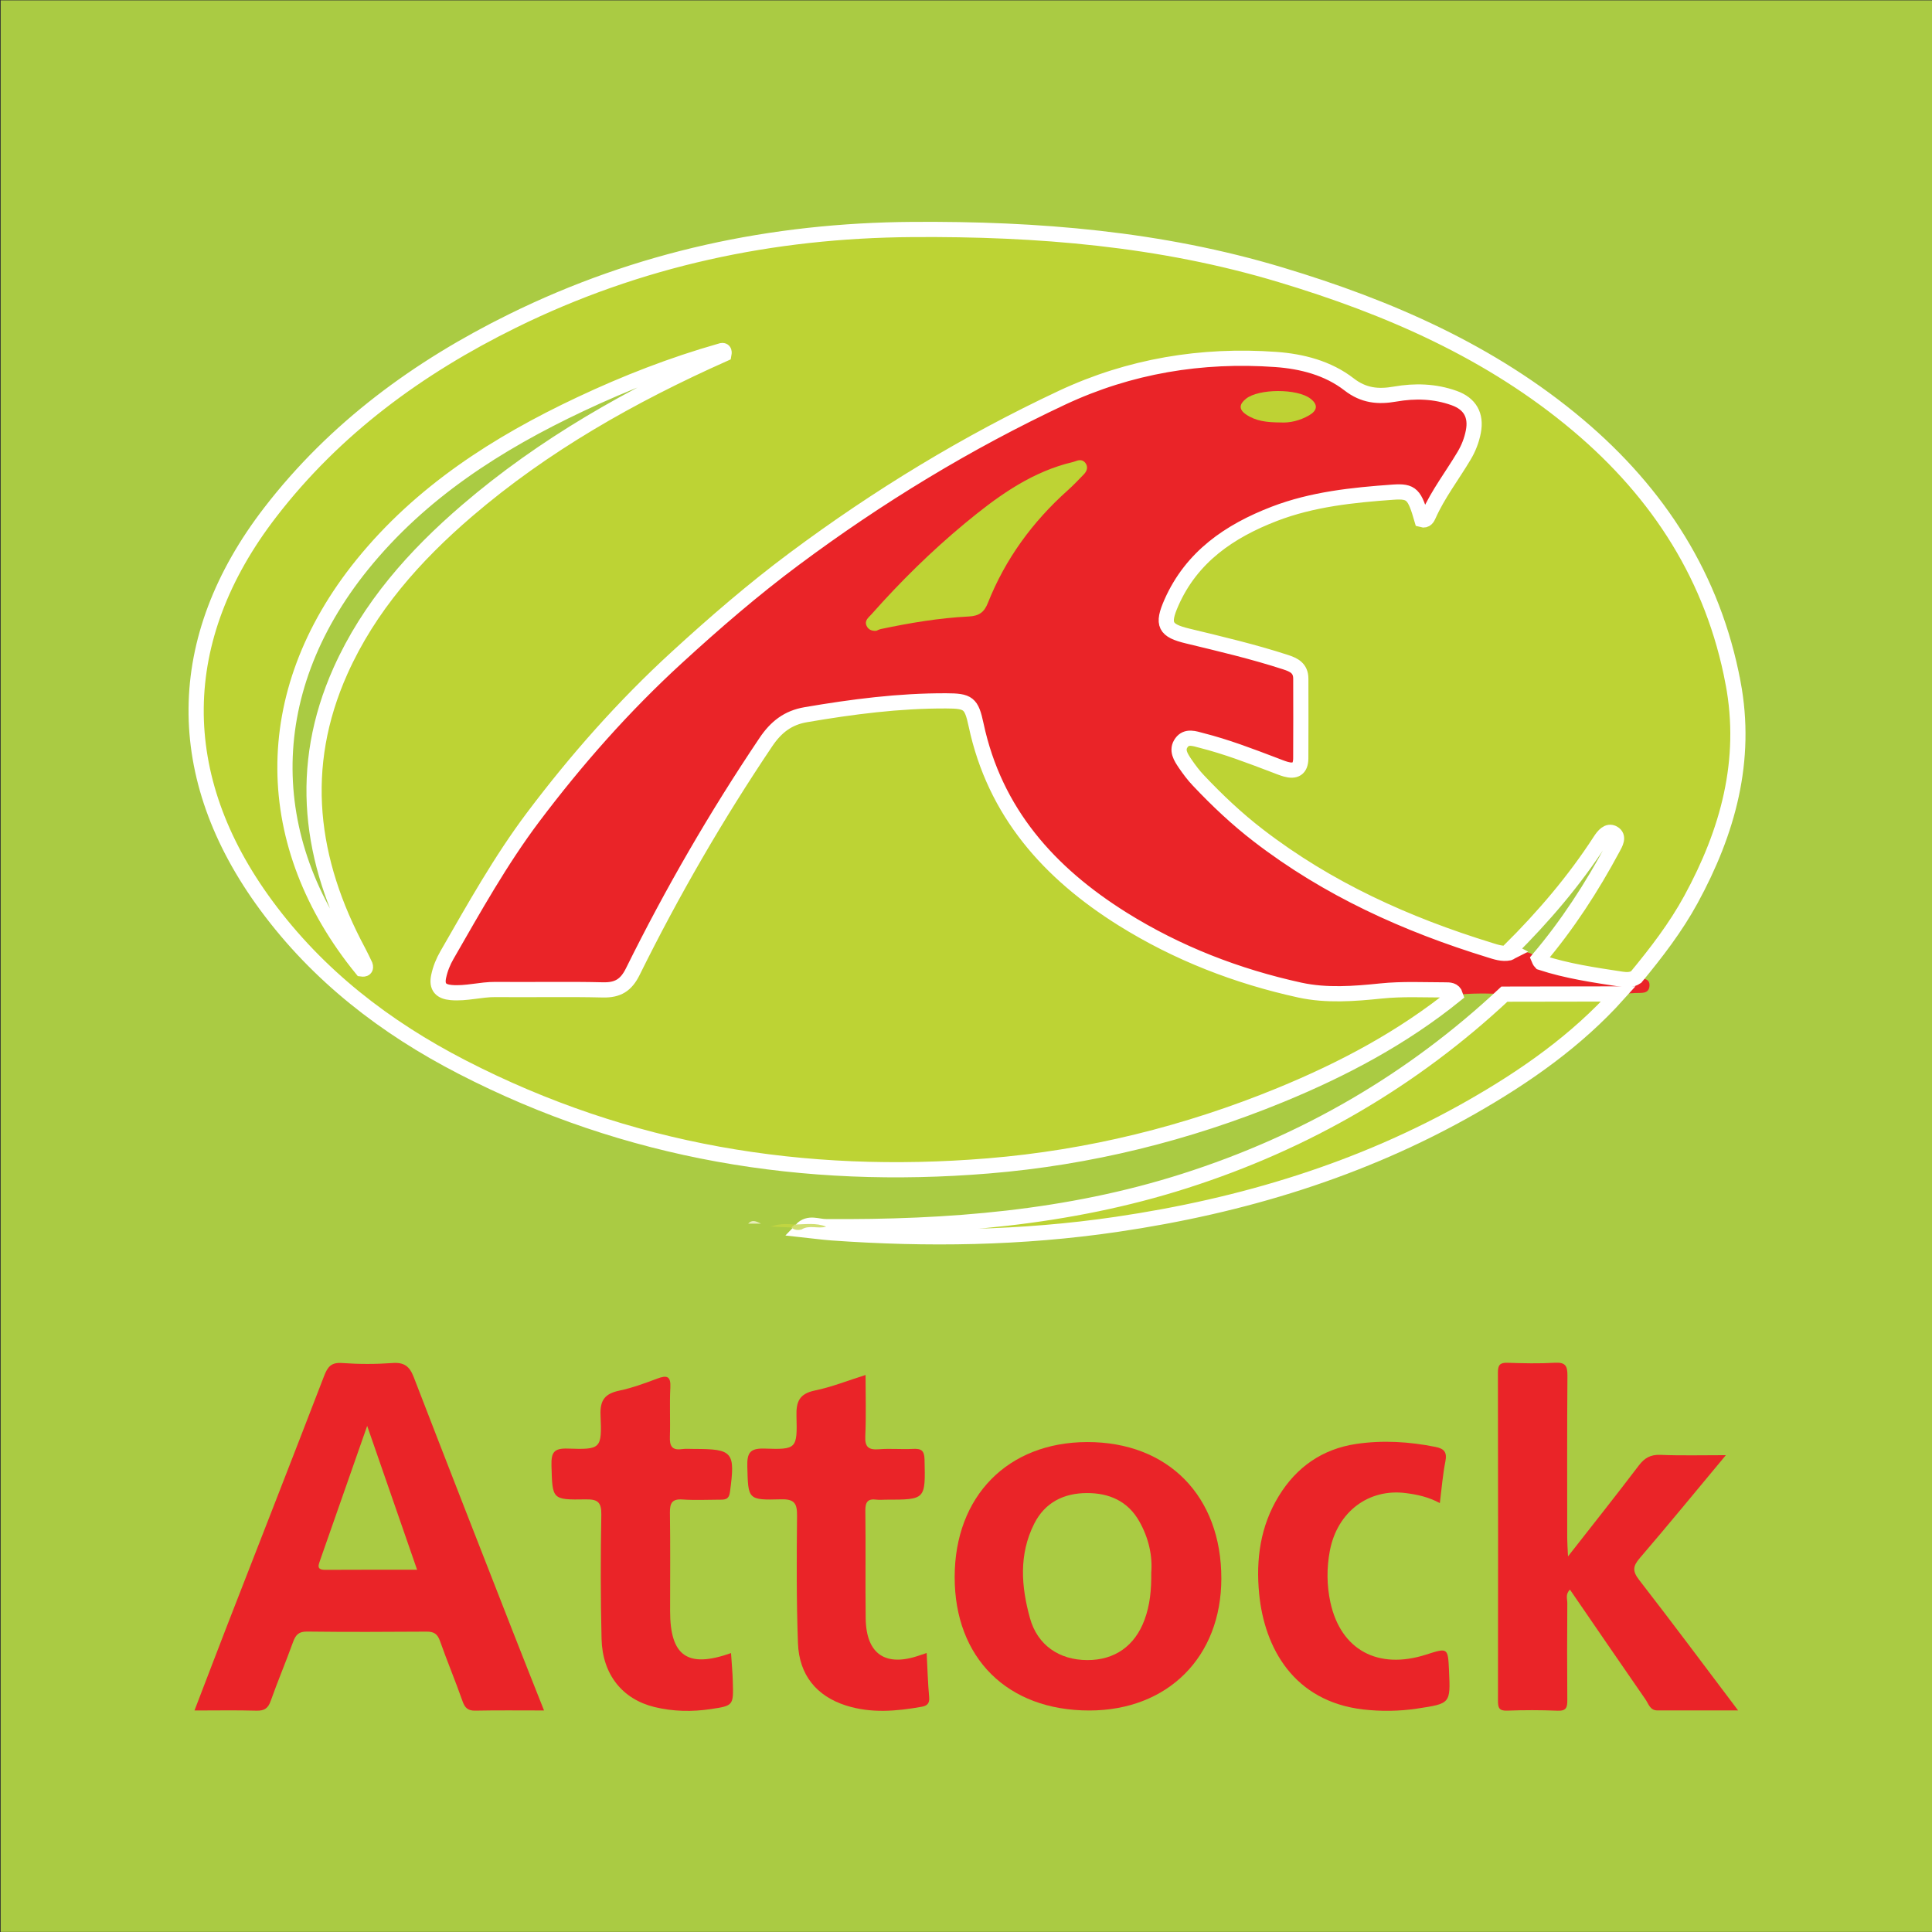 <?xml version="1.0" encoding="UTF-8" standalone="no"?>
<!-- Created with Inkscape (http://www.inkscape.org/) -->

<svg
   version="1.1"
   id="svg32383"
   xml:space="preserve"
   width="512"
   height="512"
   viewBox="0 0 512 512"
   sodipodi:docname="Attock.svg"
   inkscape:version="1.1 (c68e22c387, 2021-05-23)"
   xmlns:inkscape="http://www.inkscape.org/namespaces/inkscape"
   xmlns:sodipodi="http://sodipodi.sourceforge.net/DTD/sodipodi-0.dtd"
   xmlns="http://www.w3.org/2000/svg"
   xmlns:svg="http://www.w3.org/2000/svg"><rect x="0" y="0" width="512" height="512" fill="#333333" stroke="none"/><defs
     id="defs32387"><clipPath
       clipPathUnits="userSpaceOnUse"
       id="clipPath32399"><path
         d="M 0,0 H 468 V 648 H 0 Z"
         id="path32397" /></clipPath><clipPath
       clipPathUnits="userSpaceOnUse"
       id="clipPath32407"><path
         d="M -481.781,658.003 H 469.003 V -10.028 h -950.784 z"
         id="path32405" /></clipPath><clipPath
       clipPathUnits="userSpaceOnUse"
       id="clipPath32411"><path
         d="M -480.778,-9.025 H 468 V 657 h -948.778 z"
         id="path32409" /></clipPath><clipPath
       clipPathUnits="userSpaceOnUse"
       id="clipPath32415"><path
         d="M -480.778,657 H 468 V -9.026 h -948.778 z"
         id="path32413" /></clipPath><clipPath
       clipPathUnits="userSpaceOnUse"
       id="clipPath32419"><path
         d="M -480.778,-9.025 H 468 V 657 h -948.778 z"
         id="path32417" /></clipPath><clipPath
       clipPathUnits="userSpaceOnUse"
       id="clipPath32423"><path
         d="M -480.778,-9.025 H 468 V 657 h -948.778 z"
         id="path32421" /></clipPath></defs><sodipodi:namedview
     id="namedview32385"
     pagecolor="#ffffff"
     bordercolor="#666666"
     borderopacity="1.0"
     inkscape:pageshadow="2"
     inkscape:pageopacity="0.0"
     inkscape:pagecheckerboard="0"
     showgrid="false"
     fit-margin-top="0"
     fit-margin-left="0"
     fit-margin-right="0"
     fit-margin-bottom="0"
     inkscape:snap-object-midpoints="true"
     inkscape:snap-bbox="true"
     inkscape:snap-bbox-midpoints="true"
     inkscape:zoom="0.66454943"
     inkscape:cx="294.18429"
     inkscape:cy="182.83064"
     inkscape:window-width="1920"
     inkscape:window-height="1001"
     inkscape:window-x="-9"
     inkscape:window-y="-9"
     inkscape:window-maximized="1"
     inkscape:current-layer="g32389" /><g
     id="g32389"
     inkscape:groupmode="layer"
     inkscape:label="att"
     transform="matrix(1.333,0,0,-1.333,731.481,385.478)"><g
       id="g32403" /><path
       d="m -548.611,-94.892 h 384 V 289.108 h -384 z"
       style="fill:#aacb43;fill-opacity:1;fill-rule:nonzero;stroke:none;stroke-width:0.518"
       id="path32425" /><g
       id="g32497"
       transform="matrix(6.032,0,0,6.032,2096.554,-725.816)"><g
         clip-path="url(#clipPath32411)"
         id="g32495"><g
           transform="translate(-387.83,136.669)"
           id="g32433"><path
             d="M 0,0 C 1.058,-0.263 2.128,-0.461 3.209,-0.604 3.378,-0.675 3.674,-0.606 3.65,-0.899 3.628,-1.175 3.365,-1.116 3.173,-1.129 2.99,-1.143 2.808,-1.15 2.625,-1.16 2.443,-1.252 2.254,-1.31 2.048,-1.31 1.16,-1.314 0.274,-1.316 -0.612,-1.308 c -0.183,0.002 -0.371,0.003 -0.52,0.142 -0.538,0.026 -1.076,0.037 -1.613,-0.028 -1.011,0.062 -2.024,0.044 -3.031,-0.034 -1.6,-0.122 -3.107,0.225 -4.587,0.783 -2.309,0.871 -4.457,1.99 -6.131,3.868 -1.098,1.23 -1.892,2.623 -2.156,4.267 -0.085,0.53 -0.314,0.681 -0.827,0.676 -1.689,-0.019 -3.359,-0.181 -5.012,-0.528 -0.307,-0.064 -0.491,-0.244 -0.662,-0.487 -1.778,-2.547 -3.313,-5.237 -4.677,-8.024 -0.174,-0.36 -0.379,-0.477 -0.771,-0.478 -1.753,-0.005 -3.506,-0.047 -5.26,-0.067 -0.597,-0.007 -0.666,0.106 -0.521,0.699 0.09,0.365 0.256,0.693 0.433,1.017 3.465,6.346 8.502,11.166 14.553,15.003 1.909,1.21 3.854,2.372 5.935,3.245 2.486,1.044 5.086,1.537 7.791,0.957 0.563,-0.121 1.116,-0.323 1.548,-0.705 0.408,-0.361 0.829,-0.345 1.308,-0.269 0.686,0.113 1.376,0.125 2.047,-0.107 0.646,-0.223 0.866,-0.618 0.745,-1.279 C -2.072,17.057 -2.172,16.79 -2.324,16.549 -2.751,15.864 -3.2,15.191 -3.552,14.462 -3.627,14.31 -3.72,14.136 -3.926,14.206 c -0.184,0.063 -0.15,0.255 -0.134,0.398 0.059,0.497 -0.168,0.66 -0.644,0.635 -2.127,-0.114 -4.193,-0.426 -5.932,-1.803 -0.676,-0.534 -1.156,-1.214 -1.459,-2.025 -0.144,-0.384 -0.054,-0.547 0.36,-0.62 1.225,-0.222 2.416,-0.585 3.61,-0.934 0.275,-0.08 0.421,-0.222 0.416,-0.537 -0.016,-0.945 0,-1.89 -0.009,-2.835 -0.003,-0.463 -0.155,-0.569 -0.604,-0.396 -0.926,0.355 -1.852,0.71 -2.811,0.973 -0.203,0.056 -0.442,0.223 -0.602,-0.004 C -11.894,6.833 -11.671,6.65 -11.54,6.485 -10.349,4.987 -8.867,3.831 -7.232,2.86 -5.269,1.697 -3.186,0.814 -0.965,0.272 -0.622,0.257 -0.273,0.265 0,0"
             style="fill:#ea2428;fill-opacity:1;fill-rule:evenodd;stroke:none"
             id="path32431" /></g><g
           transform="translate(-388.962,135.503)"
           id="g32437"><path
             d="m 0,0 c 1.252,0.002 2.505,0.003 3.757,0.006 -1.379,-1.535 -3.045,-2.704 -4.82,-3.718 -3.642,-2.079 -7.584,-3.269 -11.719,-3.876 -3.118,-0.459 -6.245,-0.504 -9.38,-0.28 -0.336,0.025 -0.671,0.072 -1.006,0.108 0.245,0.259 0.541,0.092 0.815,0.097 4.006,-0.03 7.971,0.277 11.814,1.505 C -6.57,-4.892 -3.047,-2.852 0,0"
             style="fill:#bdd334;fill-opacity:1;fill-rule:evenodd;stroke:none"
             id="path32435" /></g><g
           transform="translate(-388.962,135.503)"
           id="g32441"><path
             d="m 0,0 c 1.252,0.002 2.505,0.003 3.757,0.006 -1.379,-1.535 -3.045,-2.704 -4.82,-3.718 -3.642,-2.079 -7.584,-3.269 -11.719,-3.876 -3.118,-0.459 -6.245,-0.504 -9.38,-0.28 -0.336,0.025 -0.671,0.072 -1.006,0.108 0.245,0.259 0.541,0.092 0.815,0.097 4.006,-0.03 7.971,0.277 11.814,1.505 C -6.57,-4.892 -3.047,-2.852 0,0 Z"
             style="fill:none;stroke:#ffffff;stroke-width:0.501;stroke-linecap:butt;stroke-linejoin:miter;stroke-miterlimit:10;stroke-dasharray:none;stroke-opacity:1"
             id="path32439" /></g><g
           transform="translate(-411.315,127.841)"
           id="g32445"><path
             d="m 0,0 c -0.266,-0.085 -0.559,0.069 -0.815,-0.097 -0.121,-0.026 -0.235,-0.02 -0.332,0.068 0.008,0.063 0.069,0.067 0.108,0.097 C -0.691,0.075 -0.339,0.133 0,0"
             style="fill:#d1df74;fill-opacity:1;fill-rule:evenodd;stroke:none"
             id="path32443" /></g><g
           transform="translate(-412.354,127.909)"
           id="g32449"><path
             d="m 0,0 c -0.036,-0.033 -0.072,-0.064 -0.108,-0.097 -0.18,0.007 -0.36,0.016 -0.687,0.031 C -0.431,0.047 -0.216,0.016 0,0"
             style="fill:#c0d541;fill-opacity:1;fill-rule:evenodd;stroke:none"
             id="path32447" /></g><g
           transform="translate(-413.464,127.939)"
           id="g32453"><path
             d="M 0,0 H -0.423 C -0.303,0.126 -0.202,0.103 0,0"
             style="fill:#e8edba;fill-opacity:1;fill-rule:evenodd;stroke:none"
             id="path32451" /></g><g
           transform="translate(-423.153,151.435)"
           id="g32457"><path
             d="m 0,0 c -1.731,-1.486 -3.224,-3.167 -4.168,-5.272 -1.425,-3.185 -1.019,-6.263 0.591,-9.261 0.079,-0.147 0.148,-0.3 0.221,-0.45 0.035,-0.105 -0.016,-0.133 -0.111,-0.12 -3.312,4.064 -3.448,9.049 0.015,13.328 1.933,2.388 4.449,3.997 7.19,5.288 1.493,0.704 3.029,1.302 4.62,1.754 C 8.466,5.308 8.486,5.256 8.469,5.164 5.424,3.805 2.541,2.18 0,0 M 41.728,-5.672 C 41.077,-2.214 39.28,0.575 36.621,2.818 33.749,5.239 30.376,6.707 26.818,7.776 22.86,8.969 18.795,9.299 14.678,9.27 10.054,9.239 5.653,8.302 1.501,6.256 -1.607,4.724 -4.352,2.717 -6.485,-0.051 -9.698,-4.217 -9.74,-8.77 -6.616,-13.007 c 1.705,-2.316 3.923,-4.025 6.457,-5.33 5.452,-2.81 11.271,-3.755 17.341,-3.256 3.324,0.273 6.54,1.069 9.63,2.337 2.063,0.847 4.023,1.887 5.767,3.297 -0.054,0.168 -0.207,0.166 -0.333,0.166 -0.708,10e-4 -1.414,0.038 -2.123,-0.035 -0.89,-0.092 -1.795,-0.161 -2.671,0.029 -2.074,0.454 -4.039,1.215 -5.844,2.343 -2.418,1.514 -4.213,3.511 -4.828,6.396 -0.154,0.721 -0.254,0.792 -0.986,0.794 -1.557,0.006 -3.092,-0.193 -4.623,-0.455 -0.595,-0.1 -0.987,-0.409 -1.32,-0.904 -1.632,-2.426 -3.093,-4.949 -4.388,-7.568 -0.219,-0.442 -0.491,-0.61 -0.979,-0.599 -1.181,0.029 -2.362,10e-4 -3.542,0.013 -0.492,0.005 -0.969,-0.144 -1.462,-0.101 -0.343,0.03 -0.488,0.186 -0.414,0.533 0.053,0.251 0.148,0.486 0.275,0.705 0.892,1.549 1.763,3.114 2.84,4.546 1.422,1.888 2.98,3.653 4.728,5.255 1.246,1.142 2.521,2.244 3.873,3.251 2.766,2.062 5.704,3.849 8.83,5.316 2.229,1.044 4.597,1.435 7.045,1.26 0.858,-0.062 1.718,-0.281 2.415,-0.821 0.479,-0.372 0.957,-0.418 1.515,-0.32 0.655,0.115 1.312,0.097 1.949,-0.131 0.52,-0.186 0.737,-0.566 0.632,-1.107 C 33.113,2.324 33.01,2.058 32.86,1.808 32.473,1.157 32.006,0.553 31.695,-0.144 c -0.037,-0.085 -0.09,-0.19 -0.222,-0.152 -0.242,0.835 -0.33,0.952 -0.948,0.909 -1.329,-0.095 -2.659,-0.231 -3.916,-0.714 -1.477,-0.569 -2.725,-1.417 -3.392,-2.927 -0.32,-0.724 -0.214,-0.921 0.536,-1.101 1.082,-0.262 2.166,-0.516 3.226,-0.861 0.272,-0.088 0.501,-0.197 0.502,-0.542 0.002,-0.876 0.004,-1.754 -0.001,-2.631 -0.003,-0.345 -0.183,-0.444 -0.498,-0.354 -0.131,0.038 -0.255,0.091 -0.381,0.138 -0.789,0.3 -1.577,0.602 -2.395,0.809 -0.228,0.06 -0.488,0.158 -0.656,-0.072 -0.182,-0.245 -0.022,-0.482 0.122,-0.696 0.133,-0.193 0.274,-0.384 0.438,-0.555 0.614,-0.65 1.263,-1.264 1.974,-1.81 2.289,-1.764 4.875,-2.931 7.62,-3.776 0.206,-0.064 0.417,-0.139 0.644,-0.094 0.031,0.01 0.051,0.033 0.079,0.047 -0.023,0.012 -0.046,0.019 -0.068,0.032 1.115,1.109 2.134,2.297 2.989,3.619 0.108,0.166 0.255,0.349 0.434,0.247 0.201,-0.115 0.069,-0.332 -0.018,-0.493 -0.694,-1.294 -1.49,-2.521 -2.441,-3.644 0.017,-0.04 0.027,-0.079 0.071,-0.125 0.863,-0.283 1.758,-0.412 2.651,-0.548 0.164,-0.025 0.336,-0.033 0.487,0.068 0.667,0.808 1.304,1.635 1.807,2.557 1.217,2.232 1.871,4.583 1.389,7.141"
             style="fill:#bdd334;fill-opacity:1;fill-rule:nonzero;stroke:none"
             id="path32455" /></g><g
           transform="translate(-423.153,151.435)"
           id="g32461"><path
             d="m 0,0 c -1.731,-1.486 -3.224,-3.167 -4.168,-5.272 -1.425,-3.185 -1.019,-6.263 0.591,-9.261 0.079,-0.147 0.148,-0.3 0.221,-0.45 0.035,-0.105 -0.016,-0.133 -0.111,-0.12 -3.312,4.064 -3.448,9.049 0.015,13.328 1.933,2.388 4.449,3.997 7.19,5.288 1.493,0.704 3.029,1.302 4.62,1.754 C 8.466,5.308 8.486,5.256 8.469,5.164 5.424,3.805 2.541,2.18 0,0 Z M 41.728,-5.672 C 41.077,-2.214 39.28,0.575 36.621,2.818 33.749,5.239 30.376,6.707 26.818,7.776 22.86,8.969 18.795,9.299 14.678,9.27 10.054,9.239 5.653,8.302 1.501,6.256 -1.607,4.724 -4.352,2.717 -6.485,-0.051 -9.698,-4.217 -9.74,-8.77 -6.616,-13.007 c 1.705,-2.316 3.923,-4.025 6.457,-5.33 5.452,-2.81 11.271,-3.755 17.341,-3.256 3.324,0.273 6.54,1.069 9.63,2.337 2.063,0.847 4.023,1.887 5.767,3.297 -0.054,0.168 -0.207,0.166 -0.333,0.166 -0.708,10e-4 -1.414,0.038 -2.123,-0.035 -0.89,-0.092 -1.795,-0.161 -2.671,0.029 -2.074,0.454 -4.039,1.215 -5.844,2.343 -2.418,1.514 -4.213,3.511 -4.828,6.396 -0.154,0.721 -0.254,0.792 -0.986,0.794 -1.557,0.006 -3.092,-0.193 -4.623,-0.455 -0.595,-0.1 -0.987,-0.409 -1.32,-0.904 -1.632,-2.426 -3.093,-4.949 -4.388,-7.568 -0.219,-0.442 -0.491,-0.61 -0.979,-0.599 -1.181,0.029 -2.362,10e-4 -3.542,0.013 -0.492,0.005 -0.969,-0.144 -1.462,-0.101 -0.343,0.03 -0.488,0.186 -0.414,0.533 0.053,0.251 0.148,0.486 0.275,0.705 0.892,1.549 1.763,3.114 2.84,4.546 1.422,1.888 2.98,3.653 4.728,5.255 1.246,1.142 2.521,2.244 3.873,3.251 2.766,2.062 5.704,3.849 8.83,5.316 2.229,1.044 4.597,1.435 7.045,1.26 0.858,-0.062 1.718,-0.281 2.415,-0.821 0.479,-0.372 0.957,-0.418 1.515,-0.32 0.655,0.115 1.312,0.097 1.949,-0.131 0.52,-0.186 0.737,-0.566 0.632,-1.107 C 33.113,2.324 33.01,2.058 32.86,1.808 32.473,1.157 32.006,0.553 31.695,-0.144 c -0.037,-0.085 -0.09,-0.19 -0.222,-0.152 -0.242,0.835 -0.33,0.952 -0.948,0.909 -1.329,-0.095 -2.659,-0.231 -3.916,-0.714 -1.477,-0.569 -2.725,-1.417 -3.392,-2.927 -0.32,-0.724 -0.214,-0.921 0.536,-1.101 1.082,-0.262 2.166,-0.516 3.226,-0.861 0.272,-0.088 0.501,-0.197 0.502,-0.542 0.002,-0.876 0.004,-1.754 -0.001,-2.631 -0.003,-0.345 -0.183,-0.444 -0.498,-0.354 -0.131,0.038 -0.255,0.091 -0.381,0.138 -0.789,0.3 -1.577,0.602 -2.395,0.809 -0.228,0.06 -0.488,0.158 -0.656,-0.072 -0.182,-0.245 -0.022,-0.482 0.122,-0.696 0.133,-0.193 0.274,-0.384 0.438,-0.555 0.614,-0.65 1.263,-1.264 1.974,-1.81 2.289,-1.764 4.875,-2.931 7.62,-3.776 0.206,-0.064 0.417,-0.139 0.644,-0.094 0.031,0.01 0.051,0.033 0.079,0.047 -0.023,0.012 -0.046,0.019 -0.068,0.032 1.115,1.109 2.134,2.297 2.989,3.619 0.108,0.166 0.255,0.349 0.434,0.247 0.201,-0.115 0.069,-0.332 -0.018,-0.493 -0.694,-1.294 -1.49,-2.521 -2.441,-3.644 0.017,-0.04 0.027,-0.079 0.071,-0.125 0.863,-0.283 1.758,-0.412 2.651,-0.548 0.164,-0.025 0.336,-0.033 0.487,0.068 0.667,0.808 1.304,1.635 1.807,2.557 1.217,2.232 1.871,4.583 1.389,7.141 z"
             style="fill:none;stroke:#ffffff;stroke-width:0.501;stroke-linecap:butt;stroke-linejoin:miter;stroke-miterlimit:10;stroke-dasharray:none;stroke-opacity:1"
             id="path32459" /></g><g
           transform="translate(-409.663,147.478)"
           id="g32465"><path
             d="M 0,0 C -0.167,-0.013 -0.27,0.054 -0.32,0.164 -0.402,0.341 -0.249,0.442 -0.152,0.552 0.797,1.623 1.815,2.626 2.919,3.541 3.922,4.37 4.96,5.138 6.239,5.501 6.351,5.533 6.468,5.553 6.578,5.594 6.703,5.645 6.817,5.633 6.894,5.529 6.987,5.401 6.946,5.268 6.844,5.161 6.67,4.979 6.495,4.797 6.308,4.629 5.149,3.592 4.252,2.367 3.678,0.919 3.556,0.609 3.384,0.489 3.048,0.472 2.073,0.423 1.112,0.261 0.157,0.06 0.093,0.047 0.033,0.013 0,0"
             style="fill:#bed334;fill-opacity:1;fill-rule:evenodd;stroke:none"
             id="path32463" /></g><g
           transform="translate(-396.336,154.345)"
           id="g32469"><path
             d="m 0,0 c -0.453,0.001 -0.818,0.044 -1.138,0.262 -0.248,0.168 -0.23,0.34 -0.004,0.52 0.417,0.335 1.689,0.34 2.124,0.003 C 1.248,0.581 1.202,0.389 0.94,0.236 0.628,0.054 0.284,-0.019 0,0"
             style="fill:#bed234;fill-opacity:1;fill-rule:evenodd;stroke:none"
             id="path32467" /></g><g
           transform="translate(-427.824,116.529)"
           id="g32473"><path
             d="M 0,0 C -0.298,-0.002 -0.227,0.154 -0.167,0.325 0.335,1.758 0.837,3.191 1.381,4.744 1.948,3.111 2.477,1.583 3.026,0.003 1.978,0.003 0.989,0.006 0,0 M 2.915,6.353 C 2.781,6.699 2.608,6.845 2.219,6.816 1.666,6.776 1.105,6.776 0.553,6.816 0.19,6.843 0.075,6.685 -0.041,6.383 -1.097,3.639 -2.169,0.904 -3.235,-1.835 -3.591,-2.754 -3.94,-3.673 -4.311,-4.636 c 0.729,0 1.386,0.013 2.042,-0.006 0.262,-0.007 0.386,0.077 0.473,0.328 0.229,0.647 0.499,1.282 0.732,1.929 0.085,0.234 0.183,0.353 0.46,0.35 1.315,-0.016 2.63,-0.011 3.944,-0.002 0.239,0.002 0.358,-0.075 0.44,-0.306 0.234,-0.665 0.508,-1.316 0.742,-1.982 0.079,-0.226 0.178,-0.321 0.426,-0.316 0.724,0.015 1.448,0.006 2.262,0.006 -0.36,0.908 -0.694,1.747 -1.023,2.588 -1.095,2.799 -2.19,5.596 -3.272,8.4"
             style="fill:#ea2428;fill-opacity:1;fill-rule:nonzero;stroke:none"
             id="path32471" /></g><g
           transform="translate(-384.523,116.199)"
           id="g32477"><path
             d="M 0,0 C -0.228,0.294 -0.201,0.457 0.027,0.721 0.959,1.807 1.866,2.915 2.861,4.109 2.074,4.109 1.388,4.091 0.703,4.119 0.379,4.131 0.183,4.021 -0.01,3.767 -0.75,2.792 -1.512,1.833 -2.342,0.773 -2.355,1.05 -2.368,1.21 -2.368,1.371 -2.369,3.158 -2.375,4.945 -2.361,6.732 -2.359,7.05 -2.428,7.175 -2.773,7.155 -3.293,7.124 -3.818,7.137 -4.34,7.154 -4.582,7.161 -4.652,7.082 -4.652,6.839 c 0.008,-3.608 0.007,-7.216 0.002,-10.823 0,-0.224 0.03,-0.336 0.297,-0.327 0.555,0.021 1.113,0.021 1.668,-0.002 0.294,-0.013 0.323,0.118 0.32,0.358 -0.009,1.062 -0.007,2.125 0,3.187 0.001,0.136 -0.069,0.294 0.087,0.446 0.836,-1.217 1.66,-2.424 2.492,-3.623 C 0.313,-4.089 0.363,-4.303 0.598,-4.303 1.462,-4.304 2.325,-4.304 3.264,-4.304 2.138,-2.812 1.083,-1.395 0,0"
             style="fill:#ea2428;fill-opacity:1;fill-rule:nonzero;stroke:none"
             id="path32475" /></g><g
           transform="translate(-400.601,116.436)"
           id="g32481"><path
             d="M 0,0 C 0.007,-0.569 -0.043,-1.073 -0.221,-1.552 -0.54,-2.42 -1.21,-2.885 -2.11,-2.882 c -0.917,0.003 -1.641,0.486 -1.889,1.388 -0.286,1.035 -0.37,2.09 0.14,3.104 0.359,0.714 0.986,1.01 1.734,1.013 C -1.4,2.627 -0.773,2.366 -0.392,1.687 -0.085,1.141 0.045,0.562 0,0 m -2.114,4.304 c -2.615,-0.006 -4.363,-1.786 -4.365,-4.447 -0.003,-2.673 1.742,-4.403 4.441,-4.4 2.584,0.003 4.344,1.763 4.348,4.345 0.004,2.719 -1.754,4.508 -4.424,4.502"
             style="fill:#ea2428;fill-opacity:1;fill-rule:nonzero;stroke:none"
             id="path32479" /></g><g
           transform="translate(-414.451,113.785)"
           id="g32485"><path
             d="m 0,0 c -1.436,-0.509 -2.008,-0.098 -2.008,1.388 0,1.079 0.01,2.158 -0.006,3.238 -0.004,0.319 0.071,0.462 0.42,0.436 0.403,-0.028 0.81,-0.007 1.214,-0.006 0.173,0 0.31,-0.003 0.344,0.248 0.181,1.323 0.104,1.425 -1.185,1.424 -0.135,0 -0.271,0.012 -0.405,-0.006 C -1.955,6.677 -2.025,6.837 -2.015,7.131 -1.997,7.67 -2.029,8.211 -2,8.749 -1.98,9.135 -2.117,9.164 -2.431,9.047 -2.84,8.893 -3.253,8.741 -3.679,8.651 -4.15,8.551 -4.323,8.345 -4.301,7.836 -4.252,6.732 -4.287,6.703 -5.378,6.74 -5.845,6.757 -5.928,6.608 -5.918,6.181 -5.887,5.063 -5.907,5.047 -4.789,5.066 -4.402,5.072 -4.268,4.98 -4.275,4.565 -4.3,3.2 -4.301,1.834 -4.267,0.468 c 0.028,-1.174 0.688,-1.99 1.747,-2.247 0.613,-0.148 1.236,-0.16 1.857,-0.066 0.742,0.11 0.745,0.12 0.722,0.892 C 0.052,-0.653 0.023,-0.352 0,0"
             style="fill:#ea2428;fill-opacity:1;fill-rule:nonzero;stroke:none"
             id="path32483" /></g><g
           transform="translate(-408.213,113.718)"
           id="g32489"><path
             d="m 0,0 c -1.138,-0.406 -1.785,0.022 -1.8,1.217 -0.015,1.181 0.005,2.36 -0.011,3.542 -0.003,0.286 0.079,0.404 0.368,0.365 0.099,-0.013 0.202,-10e-4 0.303,-10e-4 1.323,0 1.31,0 1.28,1.325 C 0.133,6.756 0.022,6.81 -0.246,6.797 -0.616,6.777 -0.989,6.815 -1.358,6.785 -1.703,6.758 -1.831,6.852 -1.813,7.223 -1.782,7.874 -1.804,8.53 -1.804,9.233 -2.395,9.047 -2.927,8.833 -3.481,8.72 -3.987,8.613 -4.095,8.351 -4.081,7.878 -4.052,6.8 -4.075,6.77 -5.137,6.807 -5.624,6.823 -5.712,6.654 -5.701,6.214 c 0.029,-1.086 0.01,-1.11 1.118,-1.079 0.442,0.011 0.525,-0.144 0.521,-0.546 -0.014,-1.399 -0.021,-2.8 0.03,-4.197 0.039,-1.049 0.613,-1.742 1.58,-2.052 0.827,-0.264 1.663,-0.191 2.498,-0.042 0.158,0.028 0.266,0.095 0.247,0.306 C 0.249,-0.916 0.236,-0.432 0.21,0.07 0.124,0.042 0.062,0.021 0,0"
             style="fill:#ea2428;fill-opacity:1;fill-rule:nonzero;stroke:none"
             id="path32487" /></g><g
           transform="translate(-391.541,113.735)"
           id="g32493"><path
             d="m 0,0 c -1.586,-0.509 -2.812,0.152 -3.155,1.72 -0.122,0.564 -0.126,1.139 -0.017,1.71 0.245,1.275 1.277,2.055 2.511,1.892 C -0.295,5.275 0.067,5.199 0.452,4.994 0.516,5.504 0.549,5.941 0.635,6.369 0.695,6.674 0.591,6.788 0.309,6.845 -0.559,7.019 -1.434,7.072 -2.307,6.943 -3.419,6.776 -4.271,6.185 -4.859,5.222 -5.466,4.23 -5.613,3.135 -5.504,2.008 c 0.173,-1.788 1.14,-3.552 3.437,-3.817 0.587,-0.066 1.176,-0.059 1.766,0.029 1.105,0.168 1.105,0.16 1.055,1.25 C 0.719,0.231 0.719,0.231 0,0"
             style="fill:#ea2428;fill-opacity:1;fill-rule:nonzero;stroke:none"
             id="path32491" /></g></g></g></g></svg>
